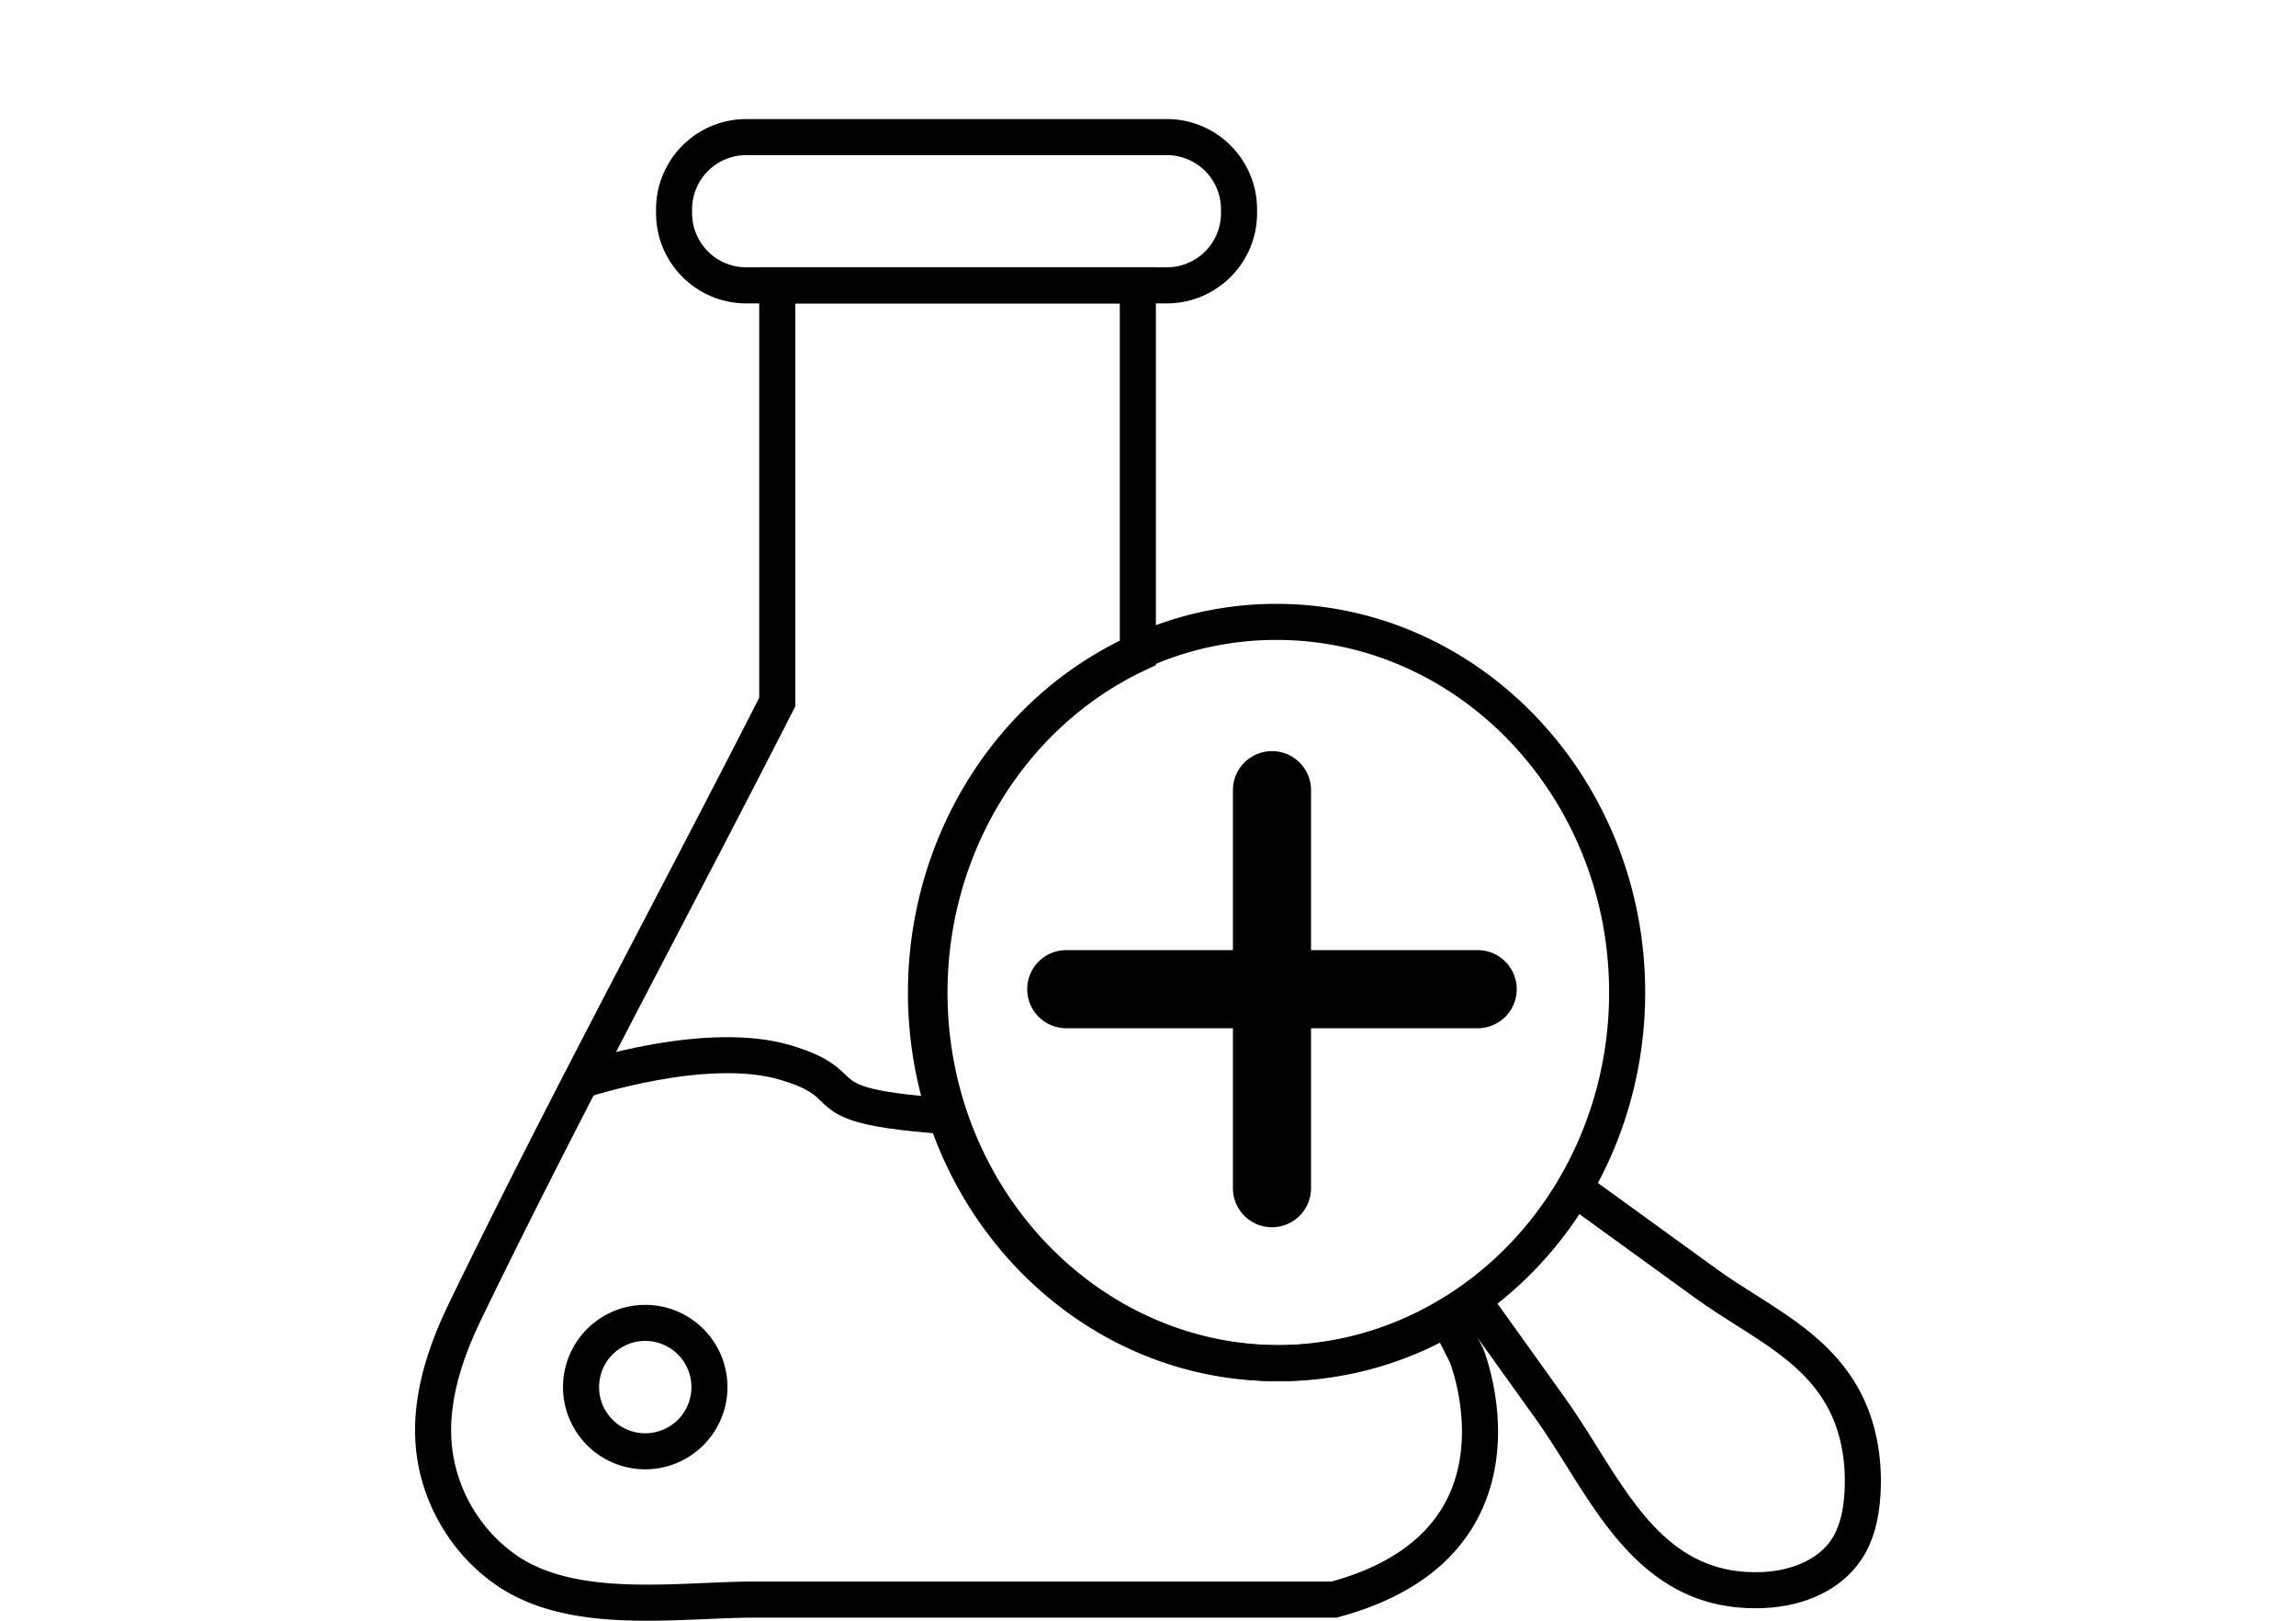<svg xmlns="http://www.w3.org/2000/svg" viewBox="0 0 3400 2400"><defs><style>.a{fill:#010101;}</style></defs><title>Icons</title><path class="a" d="M957.77,2400c-79.82,0-160.5-9.21-224-53.51C667,2300,622.86,2223.8,615.75,2142.72c-5.56-63.44,10.31-132.63,48.52-211.54C757.6,1738.4,858.53,1545,956.13,1358c55.5-106.34,112.85-216.23,168.14-324.75V395.83h587.39V985l-15.36,7.21c-178.11,83.6-293.2,271.06-293.2,477.59,0,287.91,220.94,522.14,492.51,522.14a468.83,468.83,0,0,0,234.82-63.32l24.51-14.21,41.31,82.31c2.15,5.31,51.91,131.46-5.39,246.58-36.29,72.87-106.34,123.72-208.21,151.14l-3.41.93H1120.68c-23.84,0-49.1,1.07-75.84,2.22C1016.53,2398.75,987.21,2400,957.77,2400Zm219.9-1950.77V1046l-2.91,5.71c-56.31,110.61-114.76,222.62-171.28,330.94-97.43,186.68-198.17,379.72-291.15,571.77-33.88,70-48.07,130-43.38,183.61,5.74,65.5,41.37,127,95.3,164.63,72.2,50.31,181.69,45.65,278.31,41.5,27.33-1.17,53.14-2.27,78.12-2.27h851.45c84.63-23.44,142.12-64.64,170.92-122.48,44.5-89.38,8-191.48,4-201.91l-14.72-29.24a522,522,0,0,1-236.75,57c-301,0-545.9-258.19-545.9-575.54,0-221.17,120.54-422.72,308.55-518.42V449.23Z"/><path class="a" d="M1728,449.26H1105c-73.61,0-133.5-59.89-133.5-133.5v-5.94c0-73.6,59.89-133.49,133.5-133.49h623c73.61,0,133.49,59.89,133.49,133.49v5.94C1861.45,389.37,1801.57,449.26,1728,449.26ZM1105,229.73a80.19,80.19,0,0,0-80.1,80.09v5.94a80.19,80.19,0,0,0,80.1,80.1h623a80.19,80.19,0,0,0,80.1-80.1v-5.94a80.19,80.19,0,0,0-80.1-80.09Z"/><path class="a" d="M1890.41,2045.29c-301,0-545.9-258.19-545.9-575.54,0-227.13,127.14-433.57,323.91-525.93a518.33,518.33,0,0,1,222-49.61c301,0,545.82,258.18,545.82,575.54,0,191.21-89.75,369.44-240.08,476.77a501.16,501.16,0,0,1-44.34,28.36A522.07,522.07,0,0,1,1890.41,2045.29Zm0-1097.68a465.41,465.41,0,0,0-199.3,44.54c-178.12,83.61-293.2,271.08-293.2,477.6,0,287.91,220.93,522.14,492.5,522.14a468.78,468.78,0,0,0,234.82-63.32,449.69,449.69,0,0,0,39.85-25.48c136.37-97.36,217.75-259.34,217.75-433.34C2382.83,1181.84,2161.93,947.61,1890.41,947.61Z"/><path class="a" d="M2599.21,2381.52c-147.6,0-217.31-111.36-279-209.92-15-24-30.6-48.86-46.75-71.42l-114.51-159.79,43.41-31.11,114.5,159.8c17.13,23.91,33.13,49.47,48.6,74.19,61.08,97.54,119,189.9,243.76,184.65,45.08-1.82,83.3-19.46,102.24-47.21,11.76-17.23,18.31-40.7,20-71.76,2.61-47-6.18-90.51-25.39-125.66-29.59-54.14-81.11-86.76-135.64-121.28-19.64-12.43-39.94-25.29-59.22-39.26l-195.52-141.66,31.32-43.24,195.53,141.66c17.93,13,37.52,25.39,56.45,37.38,57.88,36.64,117.72,74.53,153.94,140.79,24,43.89,35,97.23,31.85,154.23-2.28,41.06-11.84,73.41-29.25,98.9-28.83,42.25-81.38,67.93-144.19,70.47C2607.26,2381.44,2603.2,2381.52,2599.21,2381.52Z"/><path class="a" d="M1398.92,1679.34c-137.05-9.85-159-25-183.48-49-9.68-9.47-19.7-19.27-59.53-31.22-109-32.71-285.18,25.62-287,26.22l-17-50.61c7.86-2.65,194-64.35,319.31-26.76,48.48,14.55,65.61,28.62,81.53,44.2,13.11,12.82,25.49,24.93,150,33.89Z"/><path class="a" d="M955.52,2175.79A121.77,121.77,0,1,1,1077.28,2054,121.9,121.9,0,0,1,955.52,2175.79Zm0-190.13a68.37,68.37,0,1,0,68.36,68.37A68.45,68.45,0,0,0,955.52,1985.66Z"/><path class="a" d="M1883.59,1817.31a57.84,57.84,0,0,1-57.85-57.84V1170.13a57.85,57.85,0,0,1,115.7,0v589.34A57.84,57.84,0,0,1,1883.59,1817.31Z"/><path class="a" d="M2187.43,1522.64H1579.74a57.85,57.85,0,1,1,0-115.69h607.69a57.85,57.85,0,1,1,0,115.69Z"/></svg>
